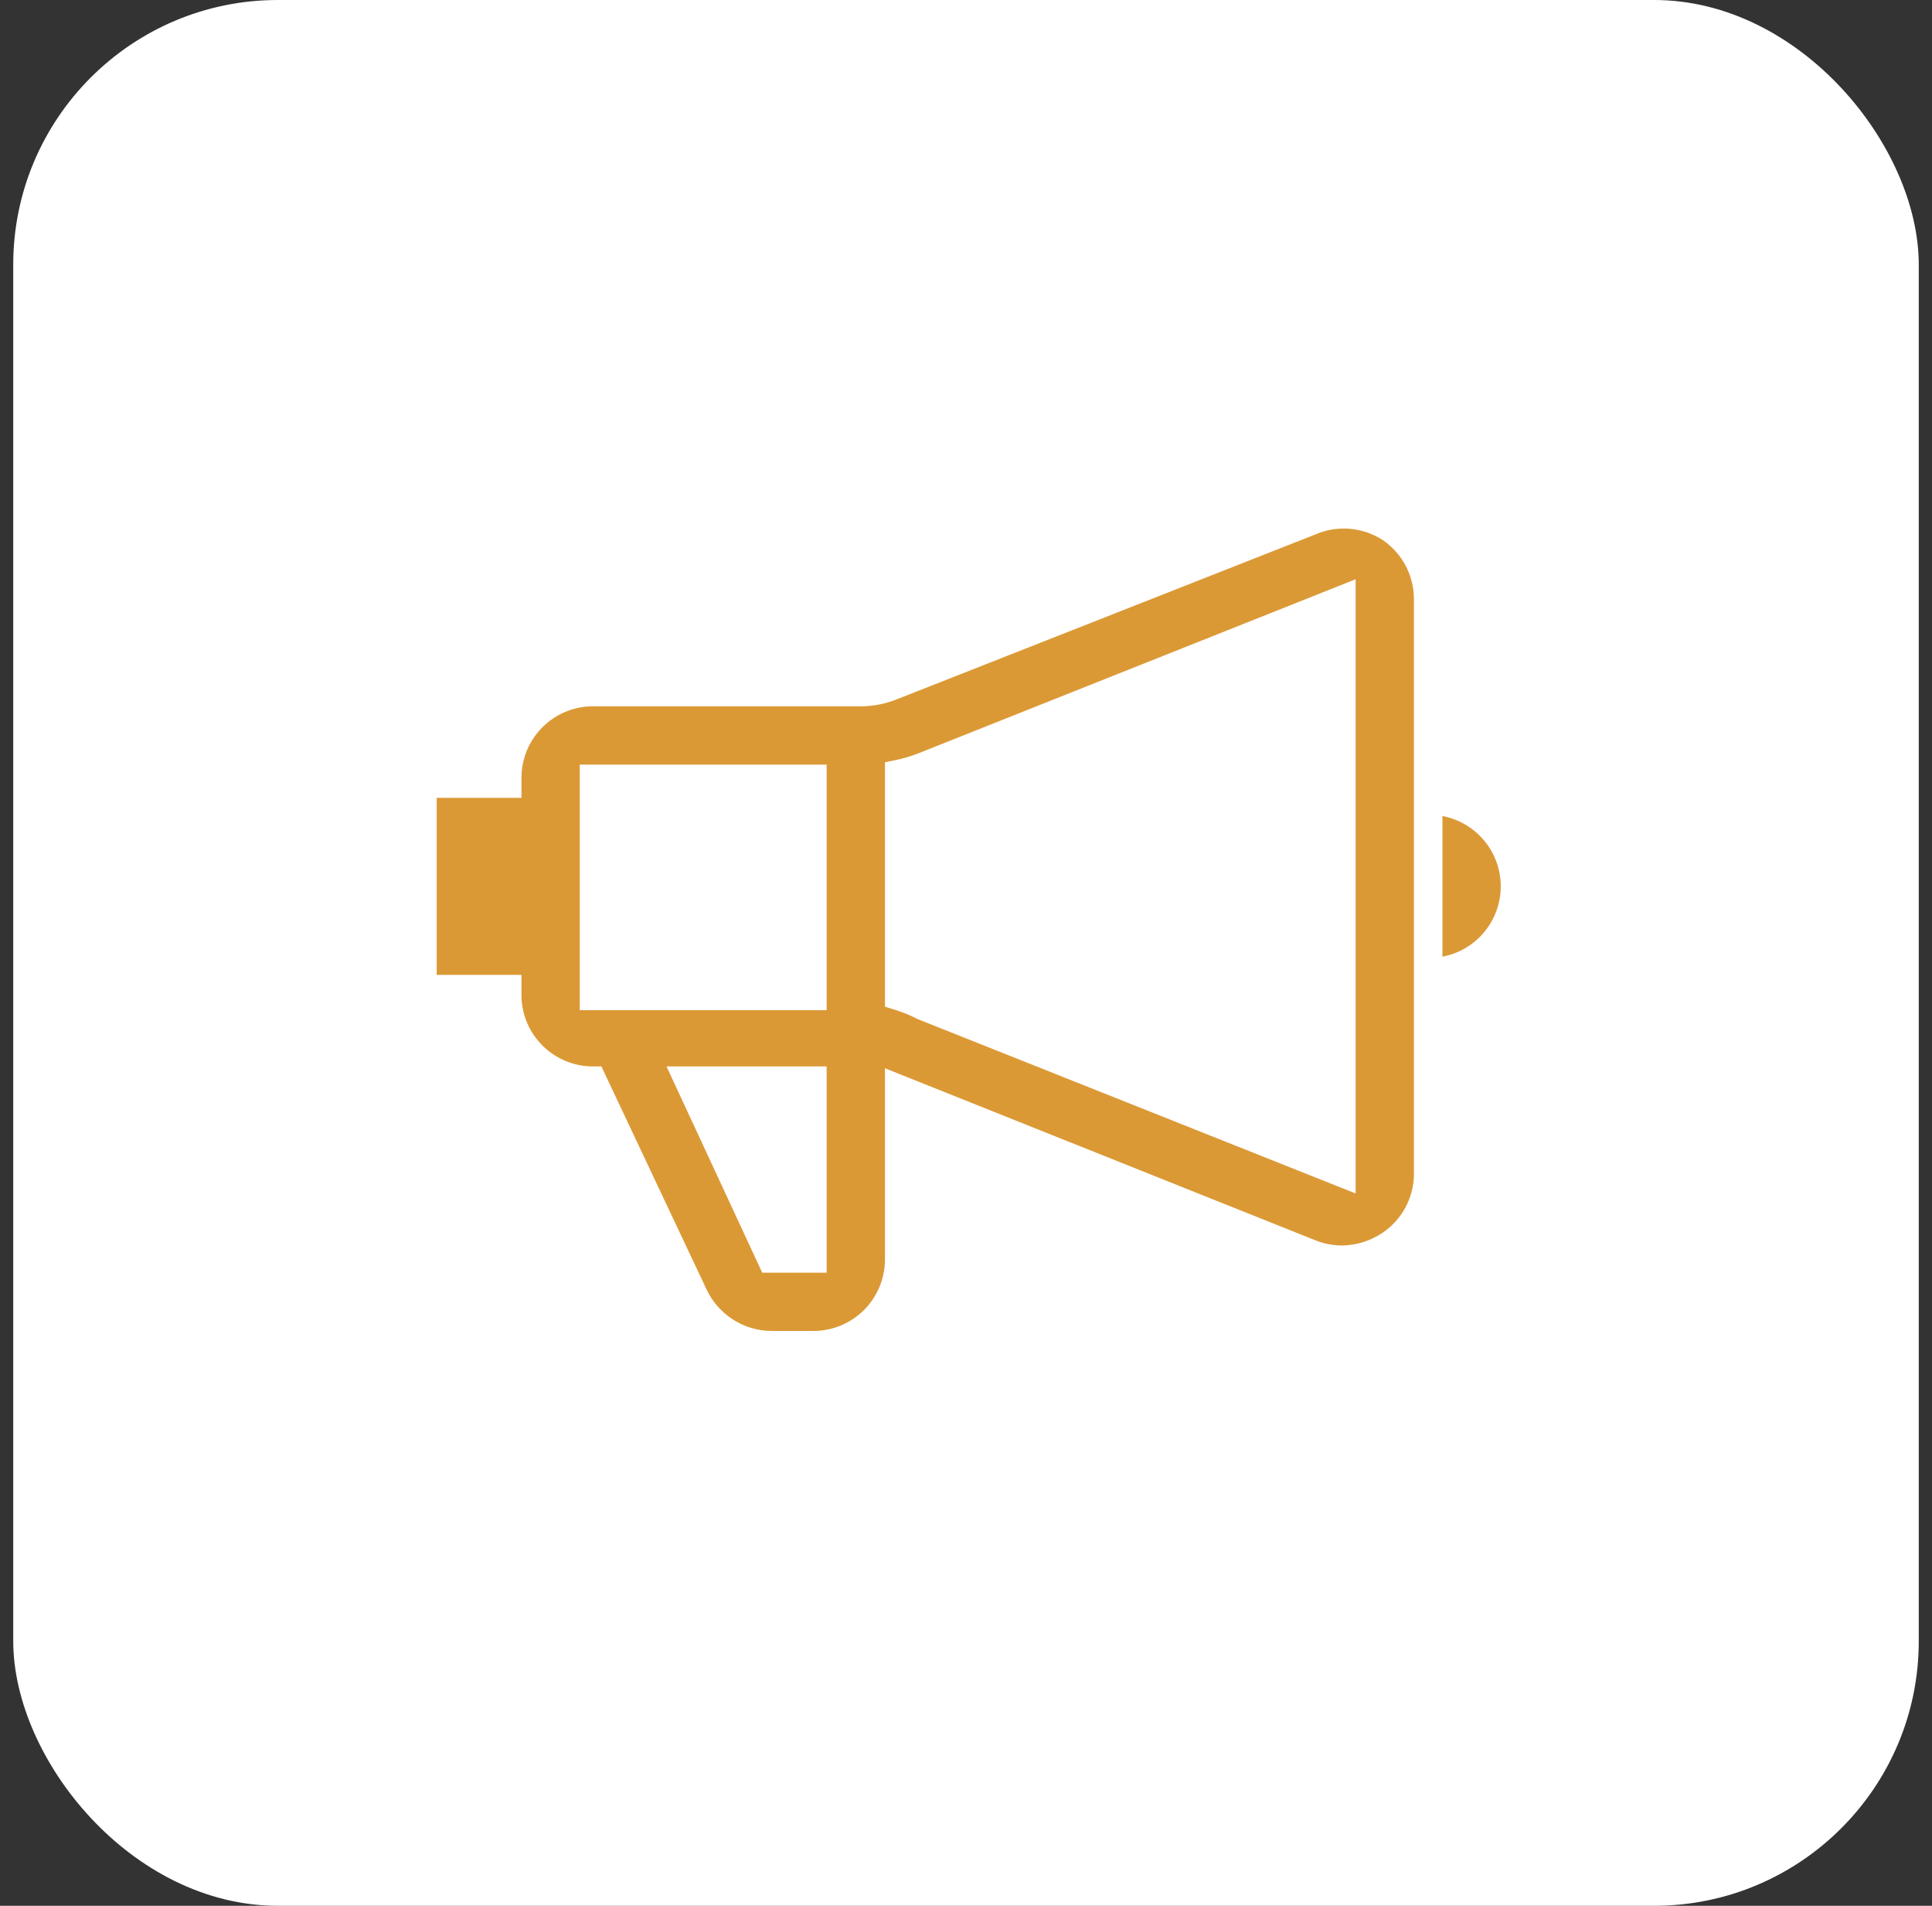<svg width="73" height="72" viewBox="0 0 73 72" fill="none" xmlns="http://www.w3.org/2000/svg">
<rect x="0" y="0" width="73" height="72" fill="#333333" stroke="none"/>
<rect x="0.5" width="72" height="72" rx="10" fill="white"/>
<g clip-path="url(#clip0_1025_4868)">
<path d="M54.252 36.428V30.543C54.944 30.602 55.596 30.903 56.09 31.398C56.644 31.951 56.955 32.703 56.955 33.486C56.955 34.269 56.644 35.02 56.09 35.574C55.596 36.069 54.944 36.37 54.252 36.428ZM49.609 19.958L49.609 19.958L49.616 19.955C50.061 19.765 50.545 19.687 51.027 19.729C51.508 19.77 51.972 19.928 52.378 20.19C52.775 20.459 53.101 20.821 53.327 21.244C53.553 21.668 53.673 22.141 53.675 22.621C53.675 22.622 53.675 22.622 53.675 22.622L53.675 44.424C53.661 44.892 53.536 45.349 53.311 45.759C53.085 46.17 52.764 46.521 52.376 46.783C51.886 47.113 51.31 47.294 50.72 47.304C50.34 47.304 49.963 47.232 49.61 47.091L34.03 40.864L33.688 40.727V41.096V47.58C33.688 48.359 33.38 49.106 32.831 49.66C32.282 50.212 31.538 50.526 30.759 50.533H29.146C28.587 50.529 28.039 50.367 27.567 50.066C27.094 49.765 26.716 49.337 26.476 48.831C26.476 48.831 26.476 48.831 26.476 48.831L22.632 40.682L22.565 40.539L22.406 40.539C21.635 40.539 20.895 40.238 20.343 39.699C19.791 39.161 19.472 38.429 19.453 37.66V37.33V37.08H19.203H16.25V29.892H19.203H19.453V29.642V29.386C19.453 28.603 19.764 27.852 20.318 27.298C20.872 26.744 21.623 26.433 22.406 26.433H32.528C32.964 26.433 33.396 26.348 33.8 26.184C33.8 26.184 33.801 26.184 33.801 26.184L49.609 19.958ZM30.984 29.386V29.136H30.734H22.406H22.156V29.386V37.663V37.913H22.406H30.734H30.984V37.663V29.386ZM30.734 47.83H30.984V47.58V40.789V40.539H30.734H25.968H25.576L25.741 40.894L28.893 47.685L28.96 47.83H29.12H30.734ZM34.772 38.27L34.782 38.275L34.793 38.279L50.629 44.583L50.972 44.719V44.351V22.621V22.252L50.629 22.389L34.794 28.692C34.794 28.692 34.794 28.692 34.794 28.692C34.5 28.808 34.196 28.898 33.887 28.962L33.688 29.003V29.206V37.663V37.847L33.864 37.902C34.177 37.998 34.481 38.121 34.772 38.27Z" fill="#DB9936" stroke="white" stroke-width="0.5"/>
</g>
<defs>
<clipPath id="clip0_1025_4868">
<rect width="41" height="41" fill="white" transform="translate(16 14.6)"/>
</clipPath>
</defs>
</svg>
